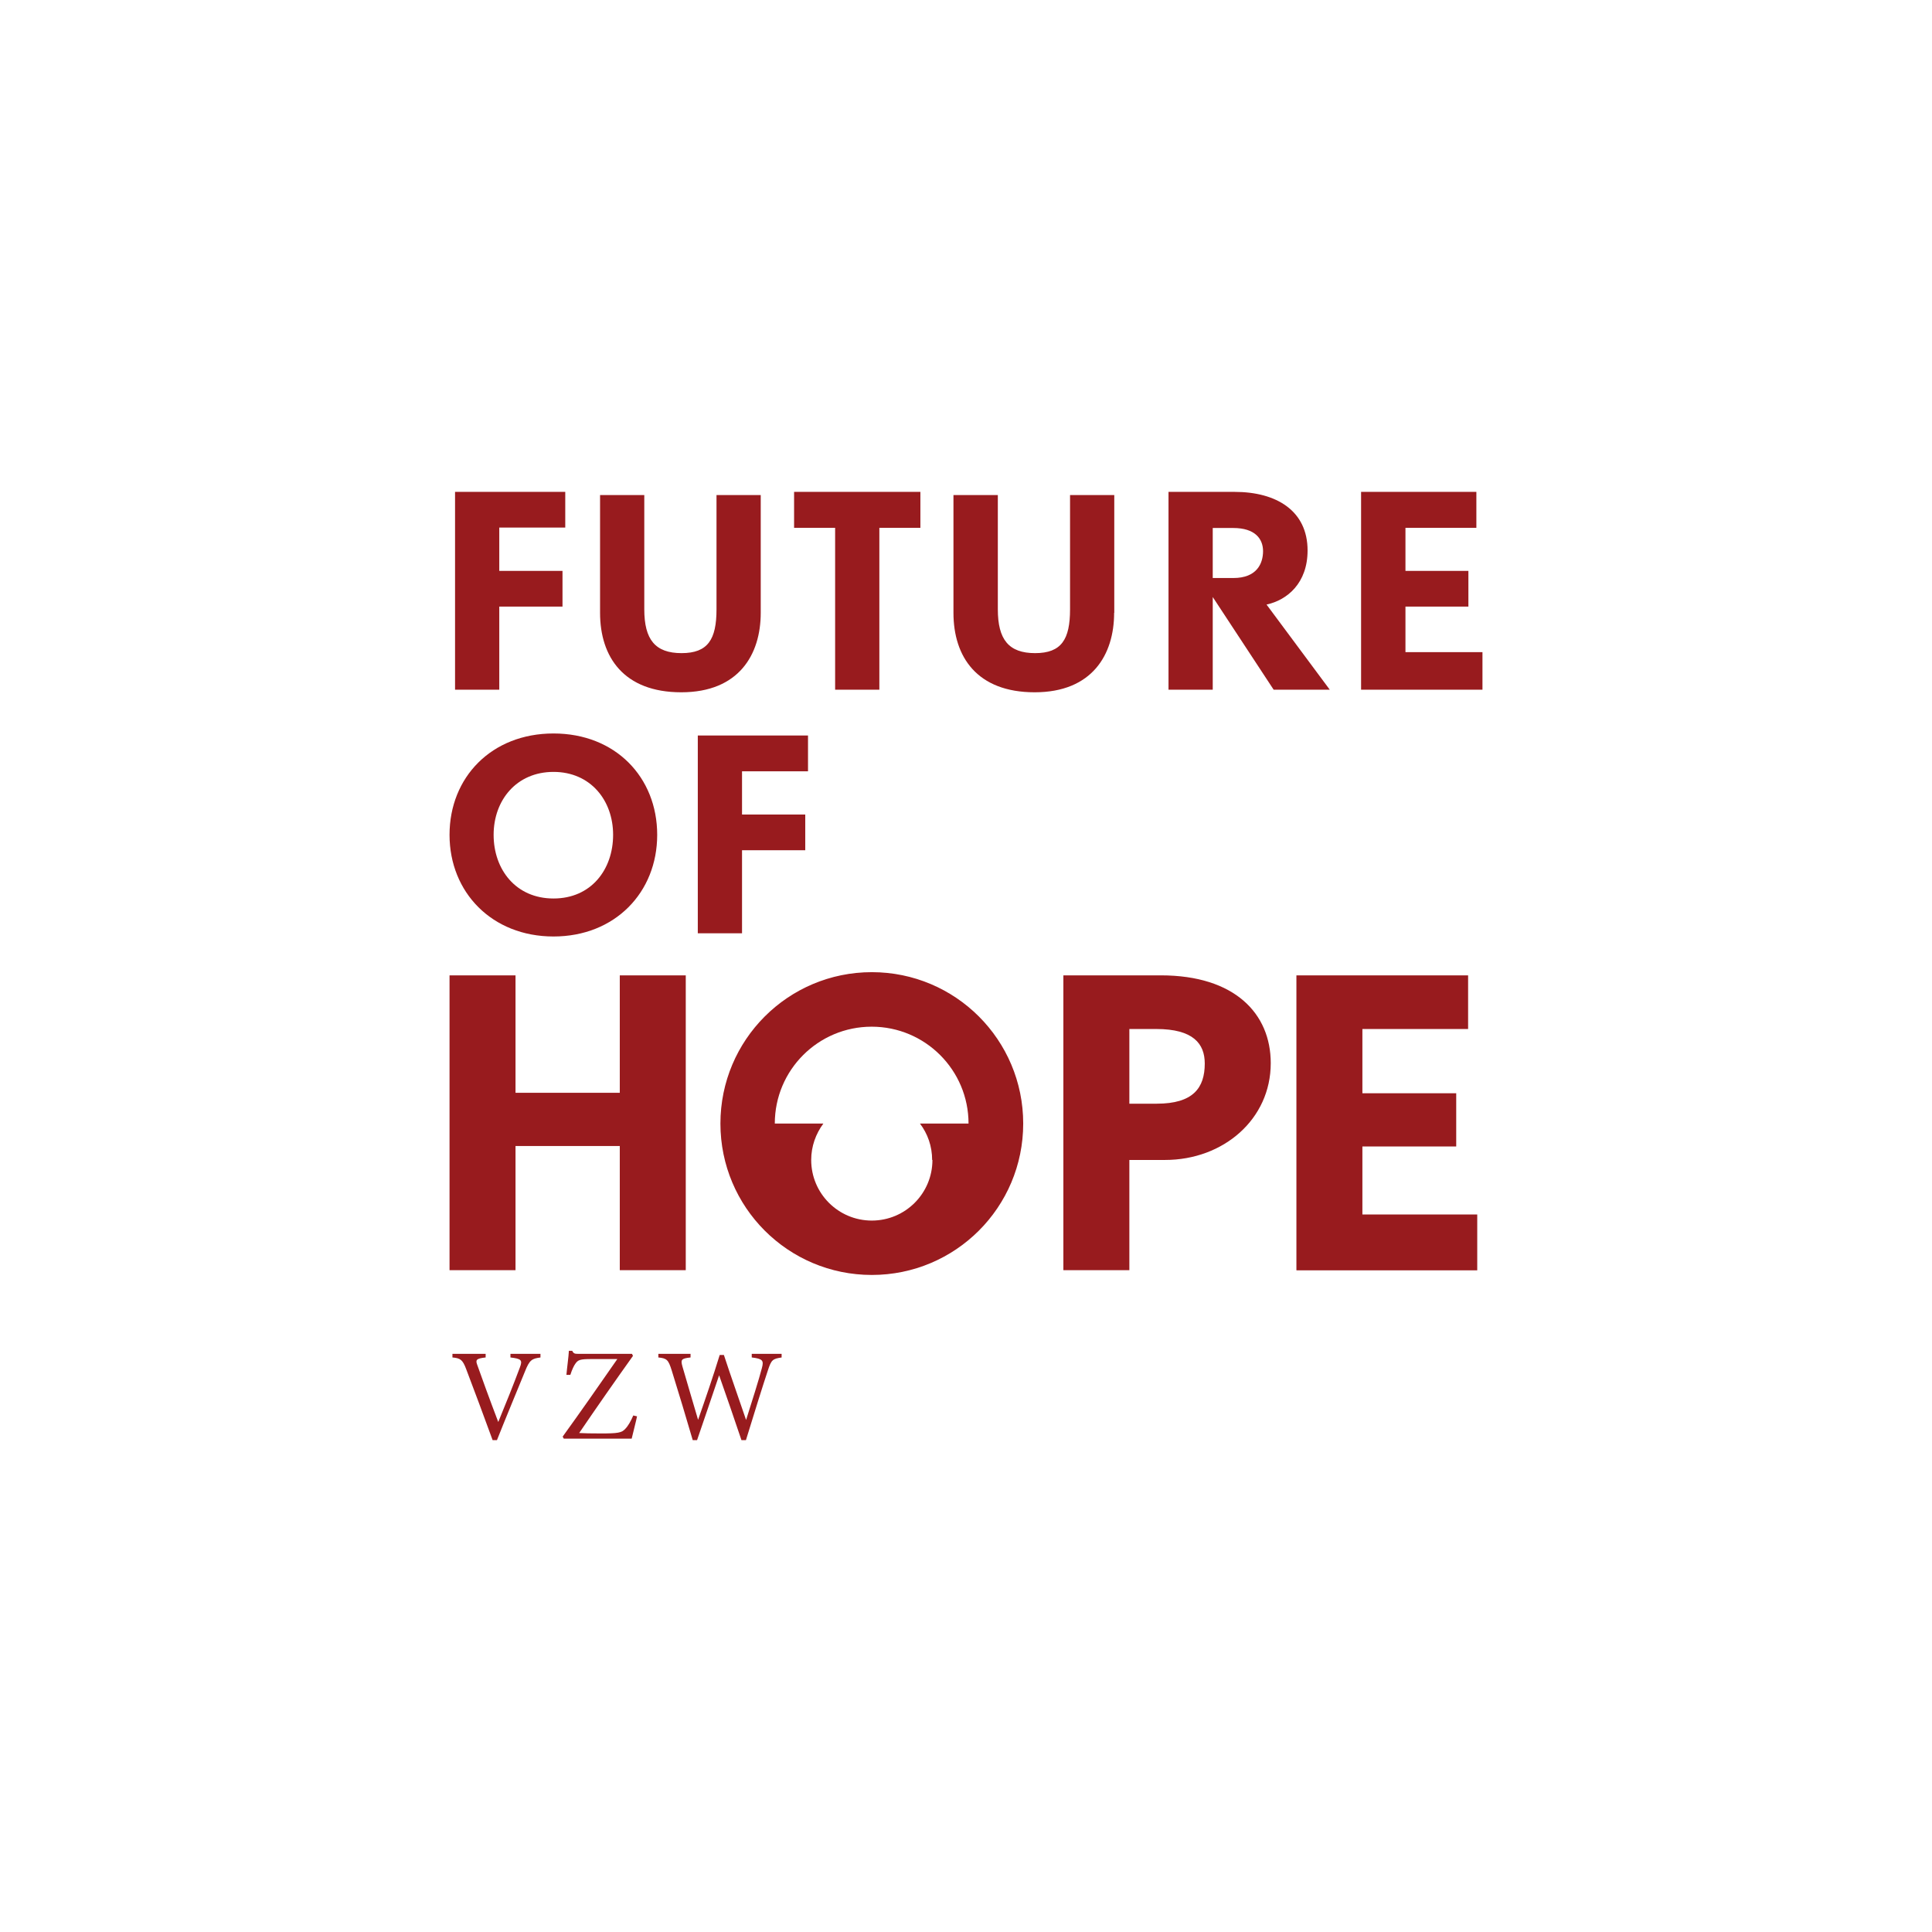 <?xml version="1.0" encoding="UTF-8"?>
<svg id="layer" xmlns="http://www.w3.org/2000/svg" viewBox="0 0 133.23 133.23">
  <defs>
    <style>
      .cls-1 {
        fill: #981b1e;
      }

      .cls-2 {
        fill: #fff;
      }
    </style>
  </defs>
  <rect class="cls-2" x="0" y="0" width="133.23" height="133.23"/>
  <path class="cls-1" d="M60.12,67.04c-5.77,0-10.44,4.67-10.44,10.44s4.67,10.44,10.44,10.44,10.44-4.67,10.44-10.44-4.67-10.44-10.44-10.44ZM64.3,79.99c0,2.31-1.87,4.18-4.18,4.18s-4.18-1.87-4.18-4.18c0-.94.32-1.81.84-2.51h-3.35c0-3.69,2.99-6.68,6.68-6.68s6.68,2.99,6.68,6.68h-3.35c.53.7.84,1.56.84,2.51ZM42.74,87.59v-8.56h-7.19v8.56h-4.55v-20.33h4.55v8.1h7.19v-8.1h4.55v20.33h-4.55ZM83.08,73.34c0,1.68-.8,2.77-3.31,2.77h-1.89v-5.15h1.86c2.54,0,3.34,1.01,3.34,2.38M87.63,73.31c0-3.41-2.48-6.05-7.58-6.05h-6.72v20.33h4.55v-7.6h2.46c4.04,0,7.29-2.82,7.29-6.67M89.4,87.59v-20.33h11.84v3.7h-7.29v4.43h6.47v3.67h-6.47v4.69h7.92v3.85h-12.46ZM55.72,53.18v-2.46h-7.6v13.64h3.05v-5.73h4.36v-2.46h-4.36v-2.98h4.55ZM42.28,57.57c0,2.39-1.51,4.39-4.11,4.39s-4.13-2-4.13-4.39,1.58-4.34,4.13-4.34,4.11,1.96,4.11,4.34M45.32,57.57c0-3.97-2.88-6.99-7.15-6.99s-7.17,3.02-7.17,6.99,2.93,7.01,7.17,7.01,7.15-3.04,7.15-7.01M102.23,47.56v-2.59h-5.31v-3.14h4.34v-2.46h-4.34v-2.97h4.89v-2.48h-7.95v13.64h8.36ZM87.1,38c0,.85-.42,1.86-2.05,1.86h-1.42v-3.45h1.41c1.51,0,2.06.75,2.06,1.6M91.7,47.56l-4.36-5.87c1.44-.31,2.83-1.49,2.83-3.73,0-2.74-2.15-4.04-5.03-4.04h-4.56v13.64h3.05v-6.39l4.2,6.39h3.87ZM76.84,42.26v-8.12h-3.05v7.88c0,2.07-.59,3.02-2.41,3.02s-2.57-.94-2.57-3.02v-7.88h-3.06v8.12c0,3.04,1.63,5.48,5.6,5.48s5.48-2.6,5.48-5.48M63.47,36.4v-2.48h-8.71v2.48h2.83v11.16h3.05v-11.16h2.83ZM52.46,42.26v-8.12h-3.05v7.88c0,2.07-.59,3.02-2.41,3.02s-2.57-.94-2.57-3.02v-7.88h-3.05v8.12c0,3.04,1.63,5.48,5.6,5.48s5.48-2.6,5.48-5.48M38.98,36.38v-2.46h-7.6v13.64h3.05v-5.73h4.36v-2.46h-4.36v-2.99h4.55ZM37.28,93.61c-.6.08-.76.16-1.08.97-.24.59-1.49,3.61-1.93,4.73h-.3c-.53-1.45-1.31-3.56-1.82-4.89-.25-.67-.41-.76-.95-.81v-.25h2.29v.25c-.67.07-.7.18-.58.51.23.66.88,2.45,1.45,3.94.48-1.16,1.07-2.63,1.49-3.76.2-.52.09-.6-.65-.69v-.25h2.07v.25ZM43.93,97.67c-.06.31-.28,1.15-.37,1.54h-4.68l-.08-.14c1.25-1.73,2.5-3.52,3.77-5.35h-1.77c-.8,0-.94.05-1.13.33-.09.12-.23.41-.34.76h-.27c.04-.48.15-1.26.17-1.66h.23c.1.22.21.21.48.21h3.64l.07.14c-1.25,1.75-2.47,3.5-3.71,5.32.28.02.86.03,1.48.03,1.18,0,1.45-.04,1.7-.32.19-.19.39-.54.55-.92l.26.06ZM53.91,93.61c-.63.09-.72.16-.96.9-.3.9-1.02,3.19-1.51,4.8h-.31c-.47-1.4-1.07-3.14-1.54-4.47-.52,1.55-1.05,3.09-1.52,4.47h-.3c-.45-1.55-.96-3.23-1.45-4.81-.23-.73-.33-.83-.92-.89v-.25h2.22v.25c-.67.07-.68.17-.56.62.35,1.22.71,2.41,1.08,3.68.5-1.43,1.04-3,1.49-4.47h.29c.5,1.53,1.01,2.95,1.53,4.48.38-1.2.89-2.8,1.09-3.58.14-.52.06-.64-.7-.73v-.25h2.06v.25Z"/>
</svg>